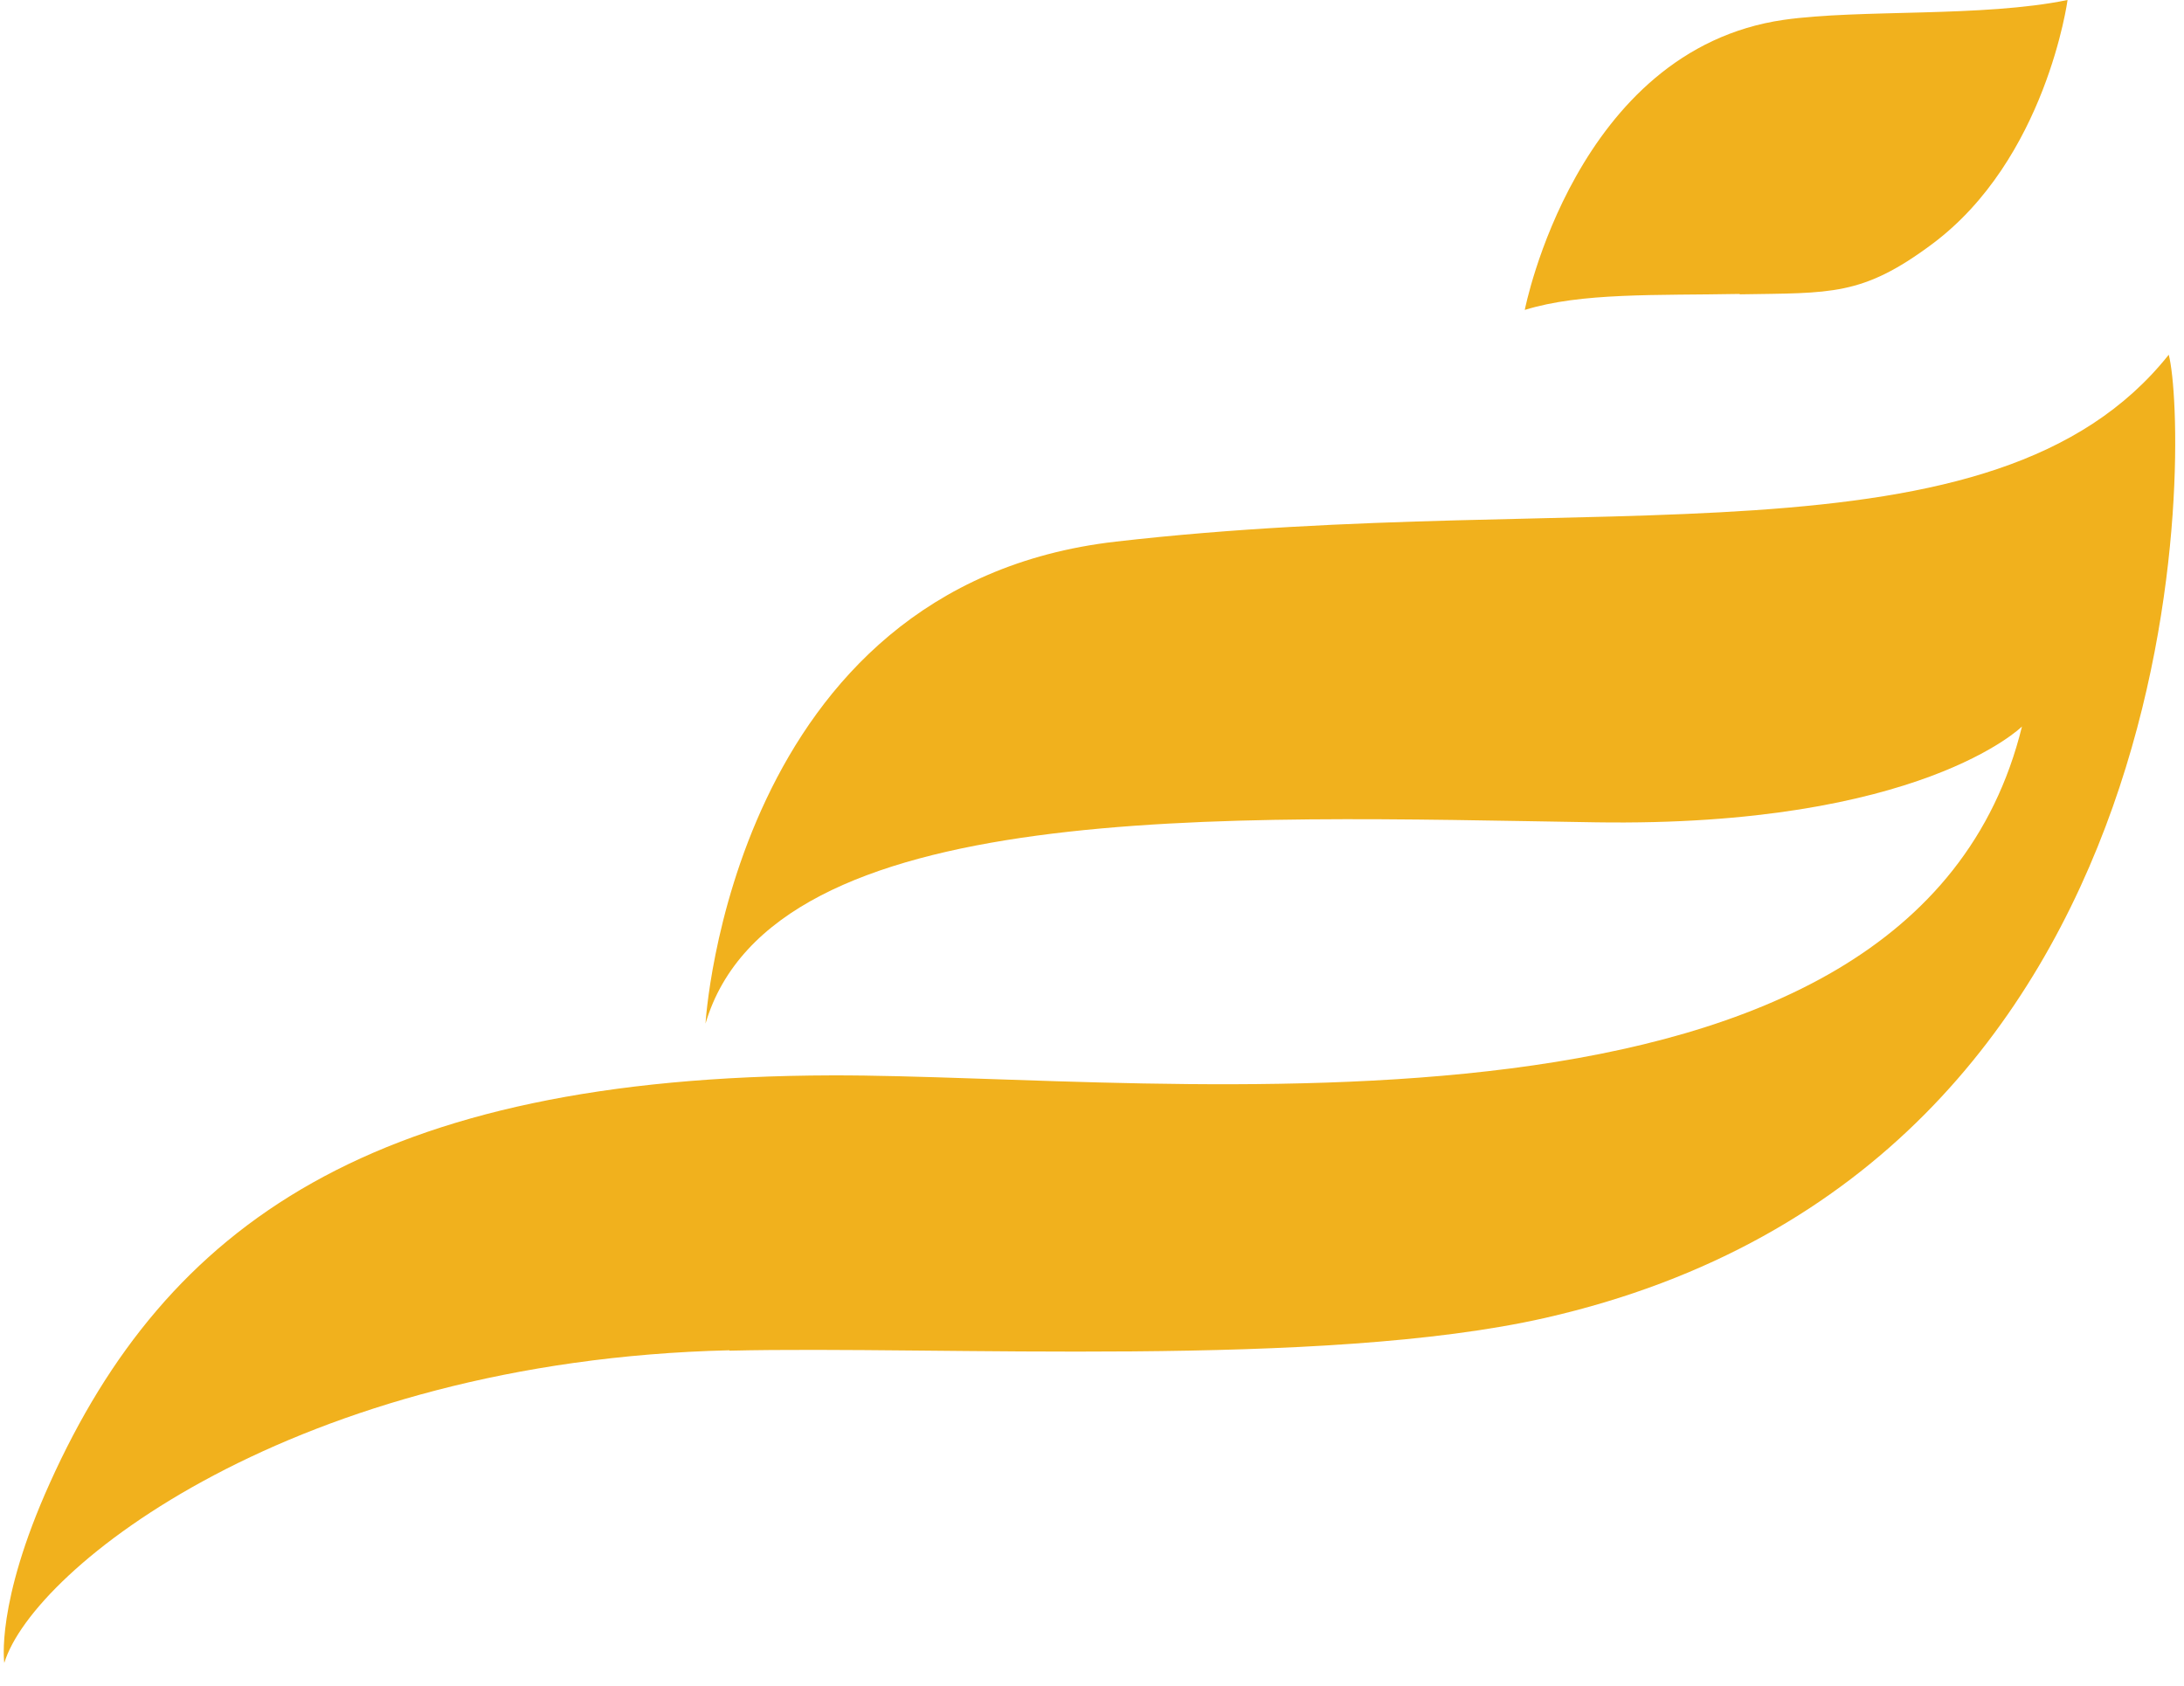 <svg
  width="57"
  height="44"
  viewBox="0 0 57 44"
  fill="none"
  xmlns="http://www.w3.org/2000/svg"
>
  <path
    d="M19.044 35.252C24.531 35.12 34.5 35.719 40.323 34.398C57.628 30.466 57.1 11.158 56.602 9.258C52.039 14.999 41.511 12.713 29.124 14.136C19.074 15.284 18.413 26.716 18.413 26.716C20.161 20.792 31.959 21.31 41.644 21.462C50.119 21.594 52.771 18.962 52.771 18.962C49.905 30.638 30.415 28.047 21.716 28.067C9.745 28.098 4.339 31.959 1.301 38.707C-0.122 41.857 0.112 43.402 0.112 43.402C0.864 40.932 7.672 35.516 19.033 35.242"
    fill="#F1B11D"
  />
  <path
    d="M45.404 7.682C47.792 7.642 48.595 7.733 50.424 6.372C53.402 4.156 53.961 0 53.961 0C51.735 0.457 48.554 0.234 46.553 0.518C41.116 1.301 39.795 8.089 39.795 8.089C41.268 7.632 43.219 7.713 45.404 7.672"
    fill="#F1B11D"
  />
</svg>
